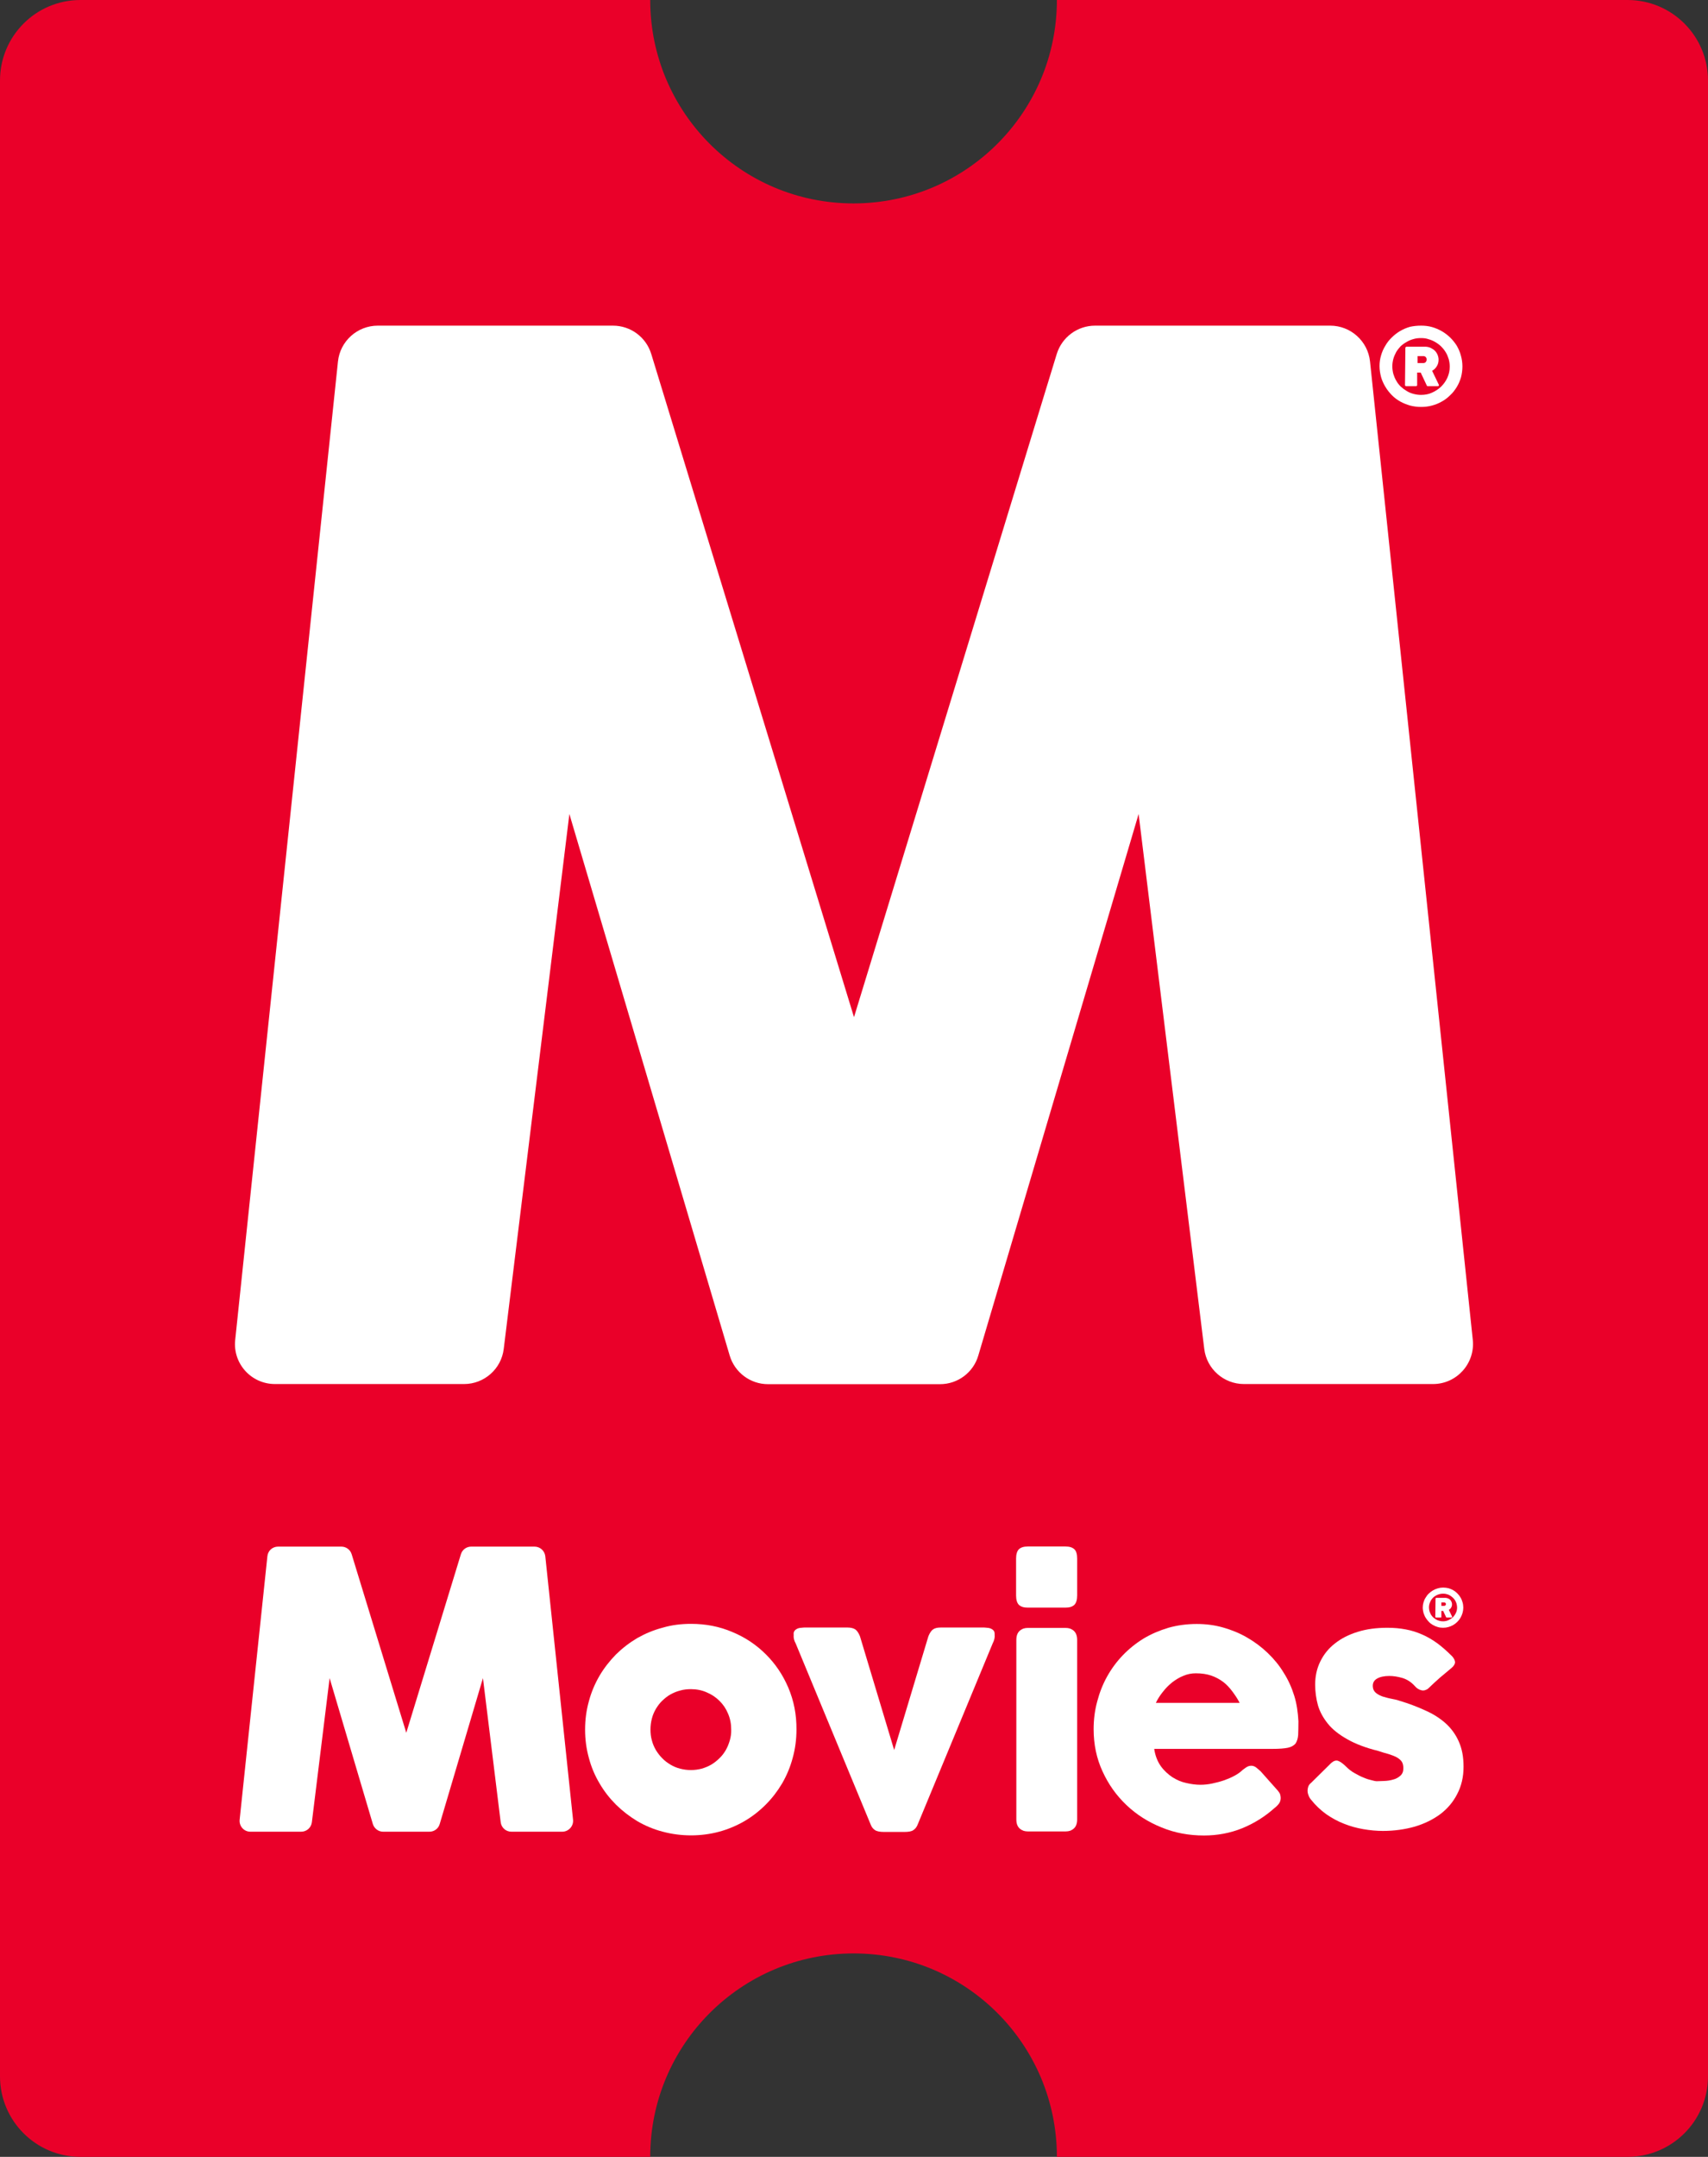 <?xml version="1.0" encoding="utf-8"?>
<!-- Generator: Adobe Illustrator 27.1.1, SVG Export Plug-In . SVG Version: 6.00 Build 0)  -->
<svg version="1.1" id="Capa_2_00000135652606641901928770000011707875788692841119_"
	 xmlns="http://www.w3.org/2000/svg" xmlns:xlink="http://www.w3.org/1999/xlink" x="0px" y="0px" viewBox="0 0 1347.8 1700.8"
	 style="enable-background:new 0 0 1347.8 1700.8;" xml:space="preserve">
<rect x="0" y="0" width="1347.8" height="1700.8" fill="#333333" stroke="none"/>
<style type="text/css">
	.st0{fill:#EA0029;}
	.st1{fill:#FFFFFF;}
</style>
<g>
	<path class="st0" d="M1284.3,0H834c0,88.6-71.8,160.4-160.5,160.4S513.1,88.6,513.1,0H63.5C28.4,0,0,28.4,0,63.5v1573.8
		c0,35.1,28.4,63.5,63.5,63.5h449.6c0-88.6,71.8-160.4,160.5-160.4S834,1612.2,834,1700.8h450.3c35.1,0,63.5-28.4,63.5-63.5V63.5
		C1347.8,28.4,1319.4,0,1284.3,0z"/>
	<g>
		<g>
			<path class="st1" d="M847.8,1221.7c-1.6-1.5-3.8-2.2-7.1-2.2h-29.6c-3.3,0-5.5,0.7-7.1,2.2c-1.4,1.4-2.2,3.9-2.2,7.3v29.2
				c0,3.4,0.8,5.9,2.2,7.3c1.6,1.5,3.8,2.2,7.1,2.2h29.6c3.3,0,5.5-0.7,7.1-2.2c1.4-1.4,2.2-3.9,2.2-7.3V1229
				C850,1225.6,849.3,1223.1,847.8,1221.7z"/>
			<path class="st1" d="M846.6,1285.4c-0.2-0.2-0.5-0.3-0.8-0.5c-0.5-0.2-0.9-0.5-1.5-0.7c-1-0.3-2.2-0.5-3.5-0.5h-29.6
				c-1.4,0-2.5,0.2-3.5,0.5c-0.6,0.2-1,0.4-1.5,0.7c-0.3,0.2-0.6,0.3-0.8,0.5c-2.2,1.5-3.4,4-3.4,7.8v141.5c0,3.8,1.2,6.3,3.4,7.8
				c0.2,0.2,0.5,0.3,0.8,0.5c0.5,0.2,1,0.5,1.5,0.7c1,0.3,2.2,0.5,3.5,0.5h29.6c1.4,0,2.5-0.2,3.5-0.5c0.6-0.2,1-0.4,1.5-0.7
				c0.3-0.2,0.6-0.3,0.8-0.5c2.2-1.5,3.4-4,3.4-7.8v-141.5C850,1289.5,848.8,1286.9,846.6,1285.4z"/>
		</g>
		<path class="st1" d="M1021.3,1337.2c-2-6.4-4.7-12.5-8.3-18.1c-3.4-5.7-7.7-10.9-12.6-15.6c-5-4.8-10.4-8.8-16.3-12.2
			c-5.8-3.4-12.2-6-18.9-7.9c-6.6-1.9-13.6-2.8-20.8-2.8c-7.8,0-15.3,1-22.4,3c-7,2.1-13.6,4.9-19.6,8.5c-6,3.7-11.5,8.1-16.4,13.2
			c-4.9,5.1-9,10.7-12.4,16.8c-3.4,6.1-6,12.8-7.8,19.7c-1.9,7-2.8,14.2-2.8,21.8c0,11.9,2.3,23,7,33.2c4.7,10.3,10.9,19,18.9,26.6
			s17.2,13.4,27.6,17.6c10.6,4.4,21.8,6.4,33.6,6.4c10.6,0,20.6-1.9,30.1-5.7c9.5-3.9,18-9.2,25.7-16.1c1.2-0.9,2.4-2.1,3.3-3.3
			c0.9-1.2,1.4-2.7,1.4-4.4c0-0.8-0.1-1.8-0.4-2.8c-0.2-0.8-0.8-1.8-1.8-3l-13.6-15.3c-1.5-1.4-2.9-2.5-3.9-3.3
			c-1.3-0.8-2.3-1.1-3.5-1.1s-2.2,0.3-3.2,0.8c-1,0.5-2.1,1.4-3.6,2.5c-1.6,1.5-3.5,3-6.1,4.4c-2.5,1.4-5.3,2.6-8.3,3.7
			c-3.2,1.1-6.3,1.9-9.6,2.6c-3.2,0.7-6.4,1-9.4,1c-3.6,0-7.2-0.5-11.1-1.4c-3.9-0.8-7.5-2.4-11-4.6c-3.3-2.2-6.5-5.1-9.1-8.7
			c-2.6-3.7-4.4-8.2-5.2-13.6h93.2c5.3,0,9.5-0.3,12.3-0.9c2.8-0.6,4.9-1.9,6.1-3.4c1.1-1.8,1.8-4,2-6.7c0.1-2.8,0.2-6.5,0.2-10.8
			C1024.2,1350.3,1023.3,1343.6,1021.3,1337.2L1021.3,1337.2z M912.1,1342.8c1.4-2.9,3.2-5.8,5.4-8.5c2.2-2.9,4.7-5.4,7.4-7.6
			c2.9-2.2,5.8-4,8.9-5.2c3.2-1.4,6.5-2,9.8-2c4.7,0,8.7,0.6,12.2,1.8c3.5,1.2,6.6,2.9,9.3,4.9c2.8,2.1,5.1,4.6,7.2,7.4
			c2.1,2.8,4.2,5.8,5.9,9.2L912.1,1342.8L912.1,1342.8z"/>
		<path class="st1" d="M1151.1,1373.2c-2.5-5.6-6-10.4-10.5-14.4c-4.5-4-9.9-7.4-16.1-10.1c-6.1-2.8-12.9-5.4-20.3-7.6
			c-1.9-0.7-4.1-1.1-6.6-1.6c-2.2-0.4-4.5-1.1-6.6-1.7c-2.1-0.8-3.9-1.7-5.3-2.9c-1.4-1.2-2.3-2.8-2.4-4.9c-0.2-2.8,0.9-4.9,3.3-6.3
			c2.4-1.4,5.7-2.1,9.7-2.1c3.2,0,6.6,0.5,10.4,1.6c3.6,1.1,6.9,3.2,9.8,6.4c0.7,0.8,1.4,1.5,2.2,2c0.9,0.6,1.8,1,2.7,1.2
			c0.9,0.3,1.8,0.3,2.8,0.1c1-0.3,2.1-0.7,2.9-1.5c3.2-3.1,6.2-5.8,9.1-8.4c3-2.5,6-5,9.2-7.7c1.9-1.6,2.8-3.2,2.8-4.6
			c-0.1-1.4-0.8-2.9-2.2-4.5c-3.9-3.9-7.8-7.4-11.7-10.3c-3.9-2.8-7.9-5.2-12.1-7c-4.1-1.8-8.4-3.2-12.9-4
			c-4.6-0.9-9.4-1.3-14.5-1.3c-8.6,0-16.4,1-23.4,3.2c-6.9,2.1-13,5.2-17.9,9.1c-5.1,3.9-8.9,8.7-11.6,14.2
			c-2.7,5.4-4.1,11.6-4.1,18.3c0,5.7,0.8,11.2,2.2,16.3c1.5,5.2,4.2,10,7.8,14.5c3.7,4.6,8.8,8.6,15.2,12.2
			c6.4,3.7,14.5,6.8,24.5,9.3c3.1,1,5.9,1.9,8.3,2.5c2.5,0.8,4.6,1.6,6.3,2.5c1.7,1,3.1,2.1,4,3.4c0.9,1.3,1.3,3.1,1.3,5.4
			c0,2.5-0.8,4.4-2.4,5.8c-1.6,1.4-3.5,2.5-5.7,3c-2.3,0.7-4.6,1-7,1.1c-2.4,0.1-4.4,0.2-6,0.2c-0.6,0-1.9-0.2-3.6-0.7
			c-1.8-0.4-4-1-6.3-2c-2.4-0.9-4.9-2.2-7.5-3.7c-2.6-1.4-4.9-3.3-7.2-5.6c-2.4-2.3-4.4-3.6-5.9-4.1c-1.6-0.5-3.3,0-5.3,1.7
			l-15.8,15.6c-1,0.8-1.7,1.6-2.2,2.7c-0.4,1-0.6,2.1-0.7,3.3c0,1.3,0.2,2.5,0.7,3.7c0.4,1.3,1.1,2.5,2,3.6
			c3.6,4.5,7.5,8.2,11.9,11.4c4.5,3.1,9.1,5.7,14.1,7.6c4.9,2,10.1,3.4,15.3,4.3c5.2,0.9,10.5,1.4,15.5,1.4c8.9,0,17.3-1.2,25.1-3.4
			c7.7-2.3,14.4-5.6,20.1-9.8c5.7-4.3,10.2-9.6,13.4-15.9c3.3-6.3,5-13.4,5-21.5S1153.6,1378.8,1151.1,1373.2L1151.1,1373.2z"/>
		<path class="st1" d="M784.6,1286.7c-0.4-1-1.3-1.8-2.6-2.4c-1-0.5-2.4-0.7-4.1-0.8c-0.4,0-0.8-0.1-1.3-0.1h-34.2
			c-2.6,0-4.5,0.4-6,1.4c-1.4,0.9-2.7,2.8-3.8,5.5l-27,89.7l-27-89.7c-1.1-2.7-2.4-4.6-3.8-5.5c-1.5-0.9-3.5-1.4-6-1.4h-34.2
			c-0.5,0-0.8,0.1-1.3,0.1c-1.7,0.1-3.1,0.3-4.1,0.8c-1.3,0.6-2.2,1.4-2.6,2.4c-0.4,0.7-0.4,1.7-0.3,2.6c-0.2,2,0.2,4.2,1.6,6.7
			l59.3,143.1c0.7,1.7,1.7,3,3.2,4c1.4,1,3.8,1.5,7.3,1.5h15.8c3.4,0,5.9-0.4,7.3-1.5c1.4-0.9,2.5-2.3,3.2-4l59.3-143.1
			c1.3-2.5,1.8-4.7,1.6-6.7C784.9,1288.4,784.9,1287.4,784.6,1286.7L784.6,1286.7z"/>
		<path class="st1" d="M1138.8,1251.9c1.4,0,2.9,0.2,4.2,0.5c1.3,0.4,2.6,0.9,3.8,1.6c1.2,0.7,2.2,1.5,3.2,2.5c1,1,1.8,2,2.5,3.2
			c0.7,1.1,1.2,2.4,1.6,3.8c0.4,1.3,0.6,2.8,0.6,4.2s-0.2,2.8-0.6,4.2c-0.4,1.3-0.9,2.6-1.6,3.8c-0.7,1.2-1.5,2.2-2.5,3.2
			c-1,1-2,1.8-3.2,2.5c-1.2,0.7-2.5,1.2-3.8,1.6c-1.4,0.4-2.8,0.6-4.3,0.6s-2.9-0.2-4.2-0.6c-1.3-0.4-2.6-0.9-3.8-1.6
			c-1.2-0.7-2.3-1.5-3.2-2.5c-1-1-1.8-2.1-2.5-3.2c-0.7-1.1-1.2-2.4-1.7-3.8c-0.3-1.3-0.6-2.8-0.6-4.2s0.2-2.8,0.6-4.1
			c0.4-1.4,0.9-2.6,1.7-3.8c0.7-1.2,1.5-2.3,2.5-3.2c1-1,2.1-1.8,3.3-2.5c1.2-0.7,2.5-1.2,3.8-1.6S1137.3,1251.9,1138.8,1251.9
			L1138.8,1251.9z M1138.8,1256.7c-1,0-2,0.1-3,0.4c-1,0.3-1.9,0.6-2.7,1.1c-0.9,0.5-1.6,1-2.3,1.7c-0.7,0.7-1.2,1.4-1.7,2.2
			c-0.4,0.8-0.8,1.7-1.1,2.6c-0.3,0.9-0.4,1.9-0.4,2.9s0.2,2,0.4,2.9c0.3,0.9,0.7,1.8,1.1,2.6c0.5,0.8,1.1,1.6,1.7,2.2
			c0.7,0.6,1.5,1.2,2.3,1.7c0.8,0.5,1.7,0.9,2.7,1.1c0.9,0.3,1.9,0.4,2.9,0.4c1.5,0,3-0.3,4.3-0.9c1.3-0.6,2.5-1.4,3.5-2.3
			c1-1,1.8-2.2,2.4-3.5c0.6-1.3,0.9-2.7,0.9-4.2c0-1-0.2-2-0.4-2.9c-0.3-0.9-0.6-1.8-1.1-2.6c-0.5-0.8-1.1-1.6-1.8-2.2
			c-0.7-0.6-1.4-1.2-2.2-1.7c-0.8-0.5-1.7-0.9-2.6-1.1C1140.8,1256.8,1139.8,1256.7,1138.8,1256.7L1138.8,1256.7z M1132.8,1260.6
			c0-0.2,0.1-0.3,0.2-0.4c0.1-0.1,0.2-0.2,0.4-0.2h7.4c0.7,0.1,1.4,0.2,2,0.5c0.6,0.3,1.1,0.6,1.6,1.1c0.4,0.4,0.8,1,1,1.6
			c0.3,0.6,0.4,1.2,0.4,1.9c0,0.9-0.2,1.8-0.7,2.6c-0.4,0.7-1,1.3-1.8,1.8l2.6,5.4c0,0,0,0,0,0.1v0.1c0,0.2-0.2,0.4-0.5,0.4h-3.9
			c-0.2,0-0.3-0.1-0.4-0.3l-2.3-4.9h-1.4v4.8c0,0.1-0.1,0.2-0.1,0.3c-0.1,0.1-0.2,0.1-0.4,0.1h-3.7c-0.1,0-0.2-0.1-0.4-0.1
			c-0.1-0.1-0.2-0.2-0.2-0.3L1132.8,1260.6L1132.8,1260.6z M1141,1265c0-0.2,0-0.3-0.1-0.5c-0.1-0.2-0.1-0.3-0.3-0.5
			c-0.1-0.1-0.3-0.2-0.5-0.3c-0.1-0.1-0.3-0.1-0.5-0.1h-2.2v2.7h2.2c0.4,0,0.7-0.1,1-0.4C1140.8,1265.7,1141,1265.3,1141,1265
			L1141,1265z"/>
		<path class="st1" d="M622.1,1330.9c-4.3-10.1-10.3-19-17.8-26.4c-7.4-7.4-16.3-13.4-26.5-17.6c-10.1-4.3-20.9-6.4-32.5-6.4
			c-7.7,0-15.2,0.9-22.3,3c-7.3,1.9-13.9,4.7-20.1,8.2c-6.1,3.6-11.7,7.9-16.8,12.9c-5,5.1-9.4,10.7-13,16.8
			c-3.6,6.2-6.5,12.9-8.4,20.1c-2,7.1-3,14.6-3,22.4s1,15.2,3,22.4c1.9,7.2,4.7,13.8,8.4,20c3.6,6.2,8,11.8,13,16.8
			c5.1,5,10.7,9.3,16.8,13c6.2,3.6,12.8,6.4,20.1,8.3c7.1,1.9,14.6,2.9,22.3,2.9s15.2-1,22.2-2.9c7-1.9,13.7-4.7,19.9-8.3
			c6.2-3.6,11.8-8,16.8-13c5.1-5.1,9.3-10.6,13-16.8c3.6-6.2,6.4-12.9,8.3-20c2-7.2,3-14.7,3-22.4
			C628.6,1352,626.4,1341.1,622.1,1330.9L622.1,1330.9z M575.9,1372.4c-0.8,2.7-1.8,5.3-3.2,7.7c-1.4,2.4-3,4.5-5,6.4
			c-1.9,1.9-4.1,3.6-6.4,5c-2.4,1.4-4.9,2.4-7.6,3.2c-2.7,0.7-5.5,1.1-8.5,1.1s-5.8-0.4-8.5-1.1c-2.8-0.7-5.3-1.8-7.7-3.2
			c-2.3-1.4-4.5-3-6.4-5c-1.9-1.9-3.6-4.1-5-6.4c-1.4-2.4-2.5-4.9-3.2-7.7c-0.8-2.7-1.1-5.6-1.1-8.6s0.4-5.9,1.1-8.6
			c0.7-2.8,1.8-5.3,3.2-7.7c1.4-2.3,3-4.5,5-6.4c2-1.9,4.1-3.6,6.4-4.9c2.4-1.3,4.9-2.4,7.7-3.1c2.7-0.8,5.6-1.1,8.5-1.1
			c4.4,0,8.6,0.8,12.4,2.5c3.9,1.6,7.3,3.9,10.1,6.7c2.9,2.8,5.2,6.2,6.8,10.1c1.7,3.9,2.5,8.1,2.5,12.6
			C577.1,1366.8,576.7,1369.6,575.9,1372.4L575.9,1372.4z"/>
		<path class="st1" d="M421.8,1219.6h-50c-3.7,0-7,2.4-8.1,6l-43.1,140.8l-43.1-140.8c-1.1-3.6-4.4-6-8.1-6h-50
			c-4.4,0-8,3.3-8.4,7.6L189.1,1435c-0.5,5,3.4,9.4,8.4,9.4h40.2c4.3,0,7.9-3.2,8.4-7.5l14-113.6l34.1,115c1.1,3.6,4.4,6.1,8.1,6.1
			h36.6c3.8,0,7.1-2.5,8.1-6.1l34.1-115l14,113.6c0.5,4.3,4.1,7.5,8.4,7.5h40.2c5,0,9-4.4,8.5-9.4l-21.9-207.8
			C429.8,1222.9,426.2,1219.6,421.8,1219.6L421.8,1219.6z"/>
	</g>
	<path class="st1" d="M1049.7,256.8H864.1c-13.9,0-26.1,9.1-30.2,22.3l-160,523l-160-523c-4.1-13.3-16.3-22.3-30.2-22.3H298.1
		c-16.1,0-29.7,12.2-31.4,28.2l-81.1,771.6c-2,18.6,12.6,34.8,31.4,34.8h149.2c15.9,0,29.4-11.9,31.3-27.7l51.8-421.8l126.5,427
		c4,13.4,16.3,22.6,30.2,22.6h135.8c14,0,26.3-9.2,30.2-22.6l126.5-427l51.8,421.8c1.9,15.8,15.4,27.7,31.3,27.7h149.2
		c18.7,0,33.3-16.2,31.4-34.8l-81.1-771.6C1079.4,269,1065.8,256.8,1049.7,256.8L1049.7,256.8z"/>
	<path class="st1" d="M1121.4,256.8c2.9,0,5.8,0.3,8.6,1.1c2.8,0.8,5.3,1.9,7.8,3.3c2.4,1.4,4.6,3.1,6.6,5c2,2,3.7,4.1,5.2,6.5
		c1.3,2.3,2.5,4.9,3.2,7.7c0.8,2.8,1.2,5.6,1.2,8.6s-0.4,5.7-1.1,8.5c-0.8,2.7-1.9,5.3-3.3,7.6c-1.5,2.4-3.1,4.6-5.2,6.5
		c-2,2-4.2,3.7-6.6,5c-2.4,1.4-5.1,2.5-7.8,3.2c-2.9,0.8-5.8,1.1-8.7,1.1s-5.9-0.4-8.6-1.1c-2.7-0.8-5.3-1.8-7.8-3.2
		c-2.5-1.4-4.7-3.1-6.6-5c-1.9-2-3.7-4.2-5.1-6.6c-1.4-2.3-2.6-4.9-3.4-7.7c-0.7-2.7-1.2-5.6-1.2-8.6s0.4-5.7,1.2-8.4
		c0.8-2.8,1.9-5.3,3.4-7.7c1.4-2.5,3.1-4.6,5.1-6.5c2-2,4.2-3.7,6.6-5.1c2.4-1.4,5-2.5,7.8-3.3
		C1115.4,257.1,1118.4,256.8,1121.4,256.8L1121.4,256.8z M1121.3,266.6c-2.1,0-4.1,0.2-6,0.8c-1.9,0.5-3.8,1.3-5.4,2.3
		c-1.8,1-3.3,2.1-4.7,3.4c-1.3,1.4-2.5,2.9-3.5,4.6c-0.9,1.7-1.7,3.5-2.2,5.3c-0.5,1.9-0.8,3.8-0.8,5.9s0.3,4,0.8,6
		c0.6,1.9,1.3,3.7,2.3,5.3c0.9,1.7,2.1,3.2,3.5,4.6c1.4,1.3,3,2.5,4.7,3.5c1.6,1,3.4,1.8,5.4,2.3c1.8,0.5,3.9,0.8,5.9,0.8
		c3.1,0,6.1-0.5,8.8-1.8c2.7-1.2,5.1-2.8,7.2-4.8c2-2,3.7-4.4,4.9-7.1c1.2-2.7,1.8-5.5,1.8-8.6c0-2.1-0.3-4-0.8-5.9
		c-0.6-1.9-1.3-3.7-2.3-5.3c-1-1.7-2.2-3.2-3.6-4.6c-1.3-1.3-2.9-2.5-4.6-3.5c-1.7-1-3.5-1.8-5.4-2.3
		C1125.4,266.8,1123.4,266.6,1121.3,266.6L1121.3,266.6z M1109,274.5c0-0.5,0.1-0.6,0.3-0.8c0.2-0.2,0.4-0.3,0.7-0.3h15.1
		c1.4,0.1,2.8,0.4,4,1c1.2,0.6,2.3,1.3,3.2,2.2c0.9,0.9,1.6,2,2.1,3.2c0.5,1.2,0.8,2.5,0.8,3.8c0,1.9-0.4,3.6-1.4,5.2
		c-0.9,1.5-2.1,2.7-3.7,3.6l5.3,11c0,0,0,0.1,0.1,0.2v0.1c0,0.5-0.4,0.8-1,0.8h-7.9c-0.4,0-0.7-0.2-0.8-0.7l-4.7-10h-2.8v9.9
		c0,0.3-0.1,0.5-0.3,0.6c-0.2,0.1-0.5,0.2-0.8,0.2h-7.5c-0.3,0-0.5-0.1-0.7-0.2c-0.2-0.1-0.3-0.4-0.3-0.6L1109,274.5L1109,274.5z
		 M1125.8,283.5c0-0.4,0-0.7-0.2-1c-0.2-0.3-0.2-0.6-0.5-0.9c-0.3-0.3-0.6-0.5-0.9-0.6c-0.3-0.2-0.7-0.2-1.1-0.2h-4.5v5.5h4.5
		c0.8,0,1.5-0.3,2-0.8C1125.5,284.9,1125.8,284.2,1125.8,283.5L1125.8,283.5z"/>
</g>
</svg>
